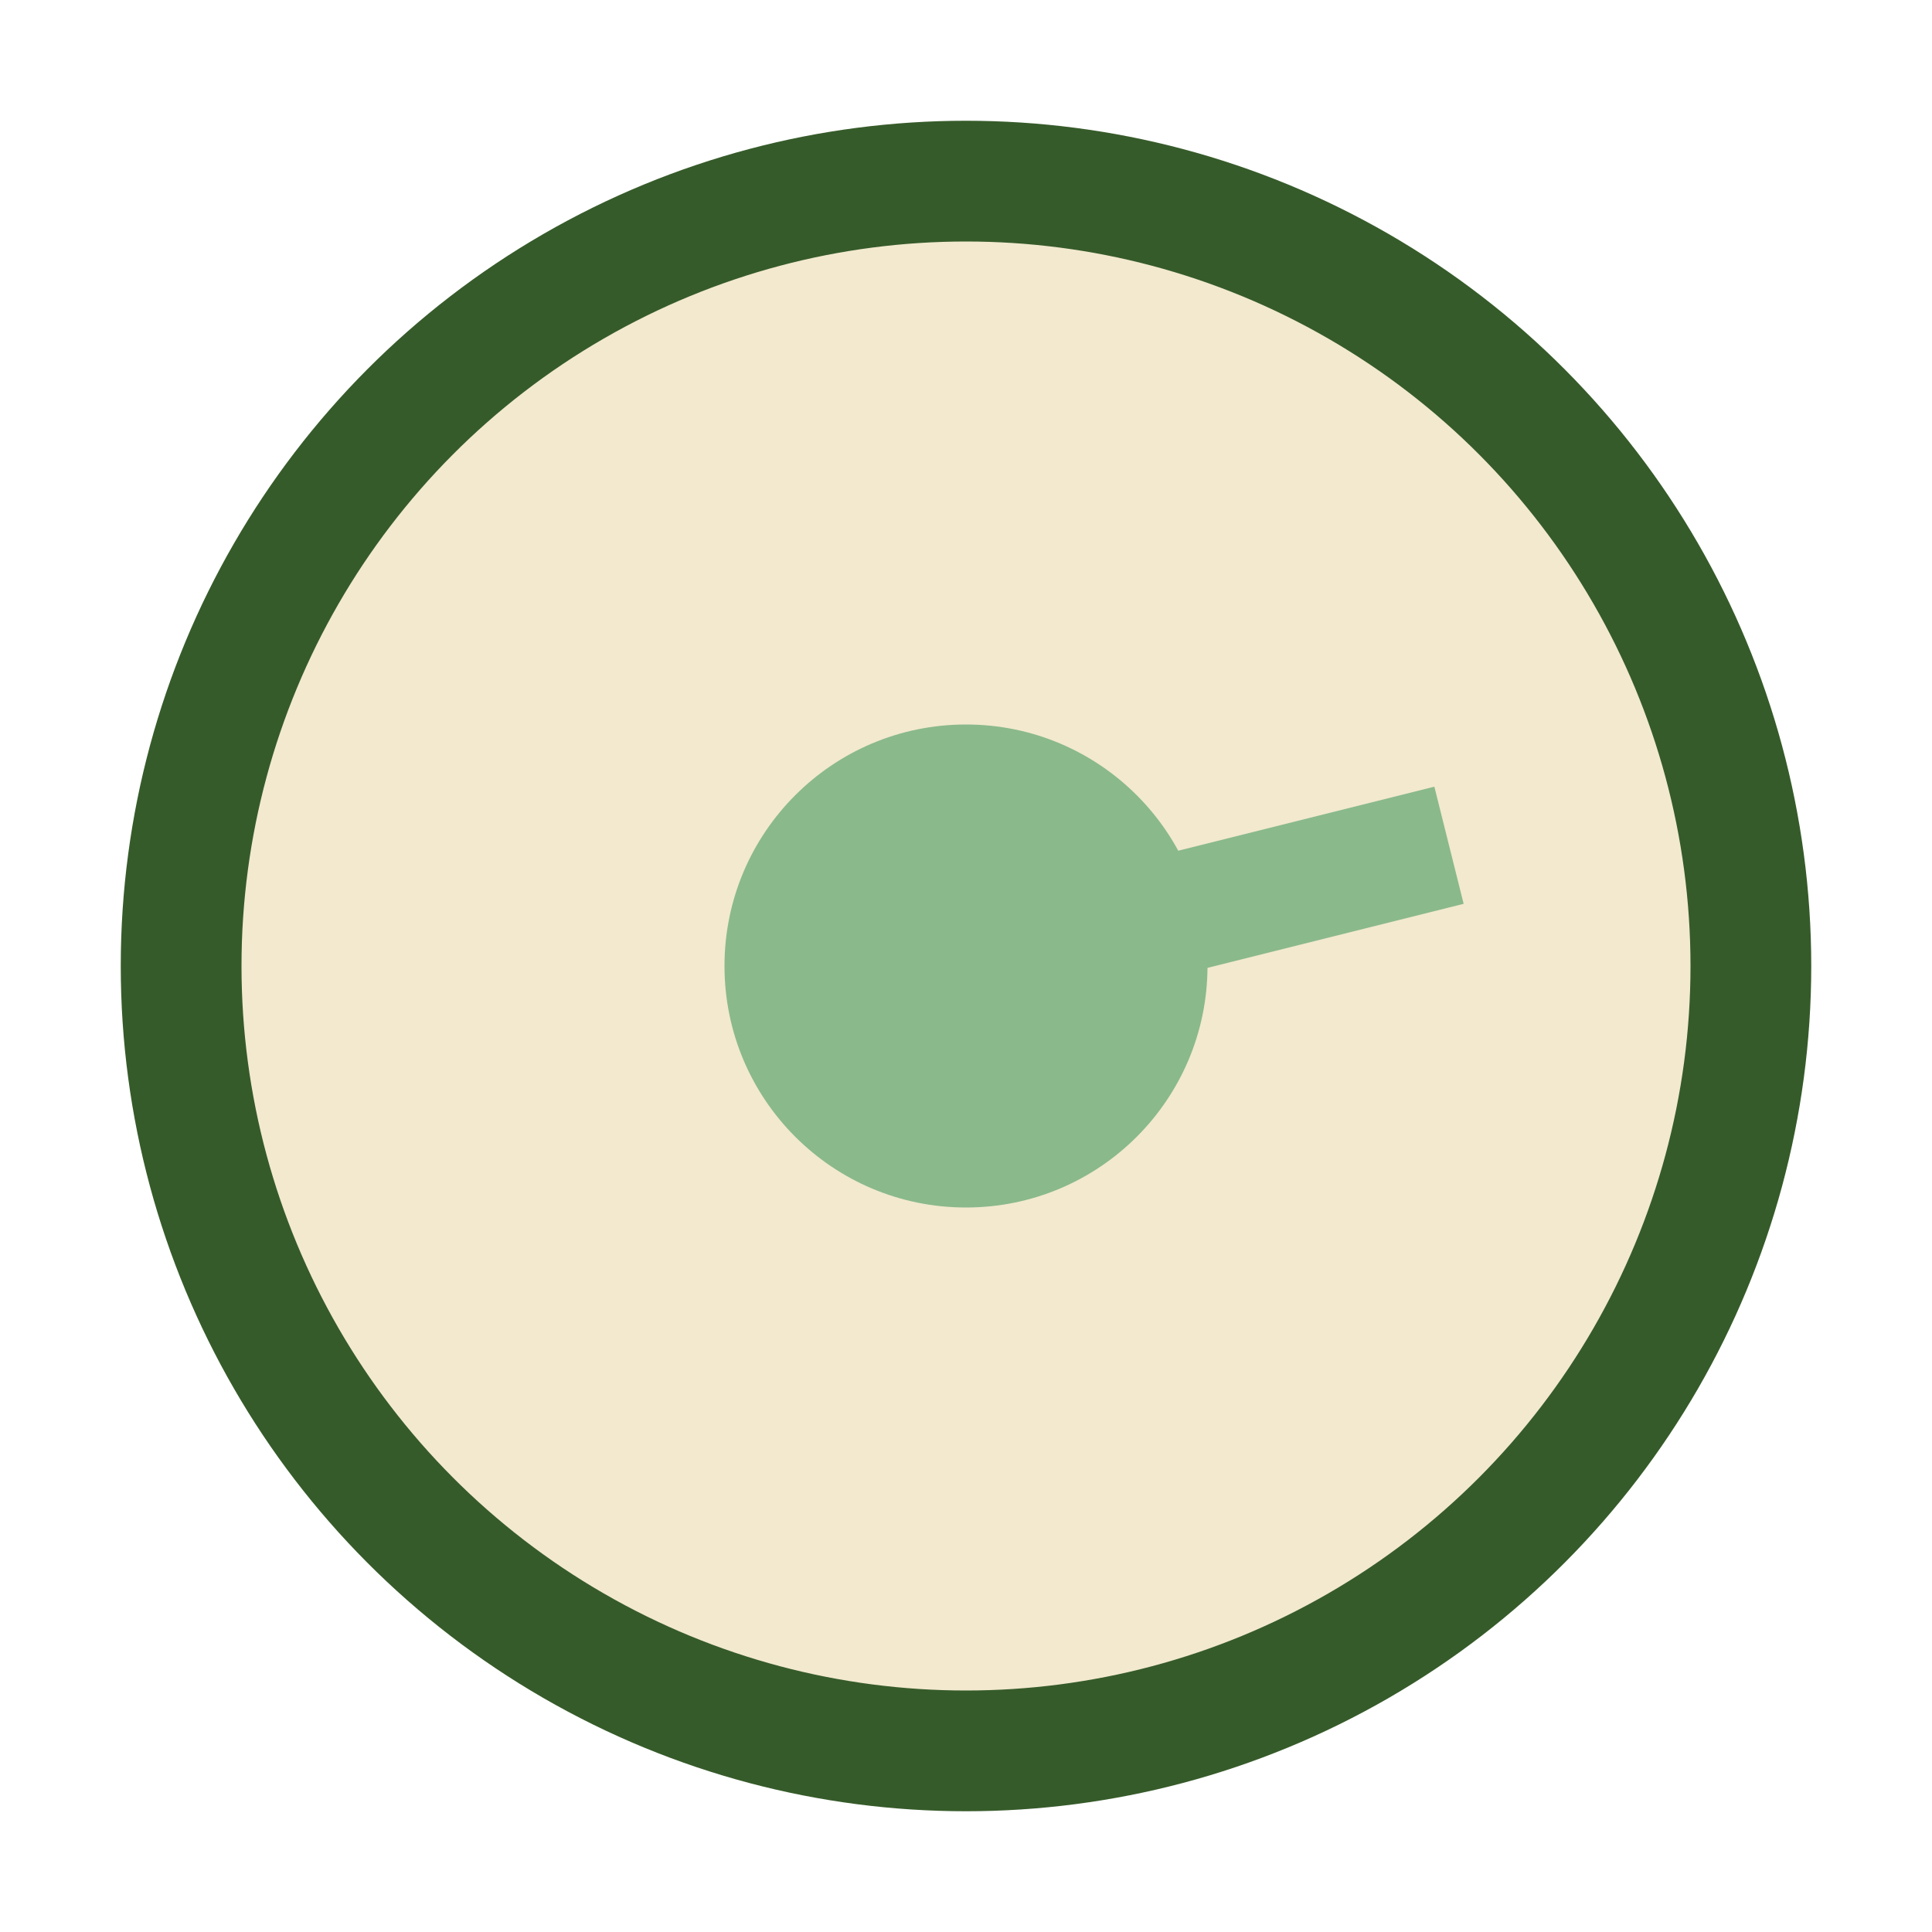 <?xml version="1.0" encoding="UTF-8"?>
<svg xmlns="http://www.w3.org/2000/svg" width="32" height="32" viewBox="0 0 32 32"><circle cx="16" cy="16" r="13" fill="#F2E9CF" stroke="#365B2A" stroke-width="2"/><path d="M16 16l8-2" stroke="#8AB98C" stroke-width="2"/><circle cx="16" cy="16" r="4" fill="#8AB98C"/></svg>